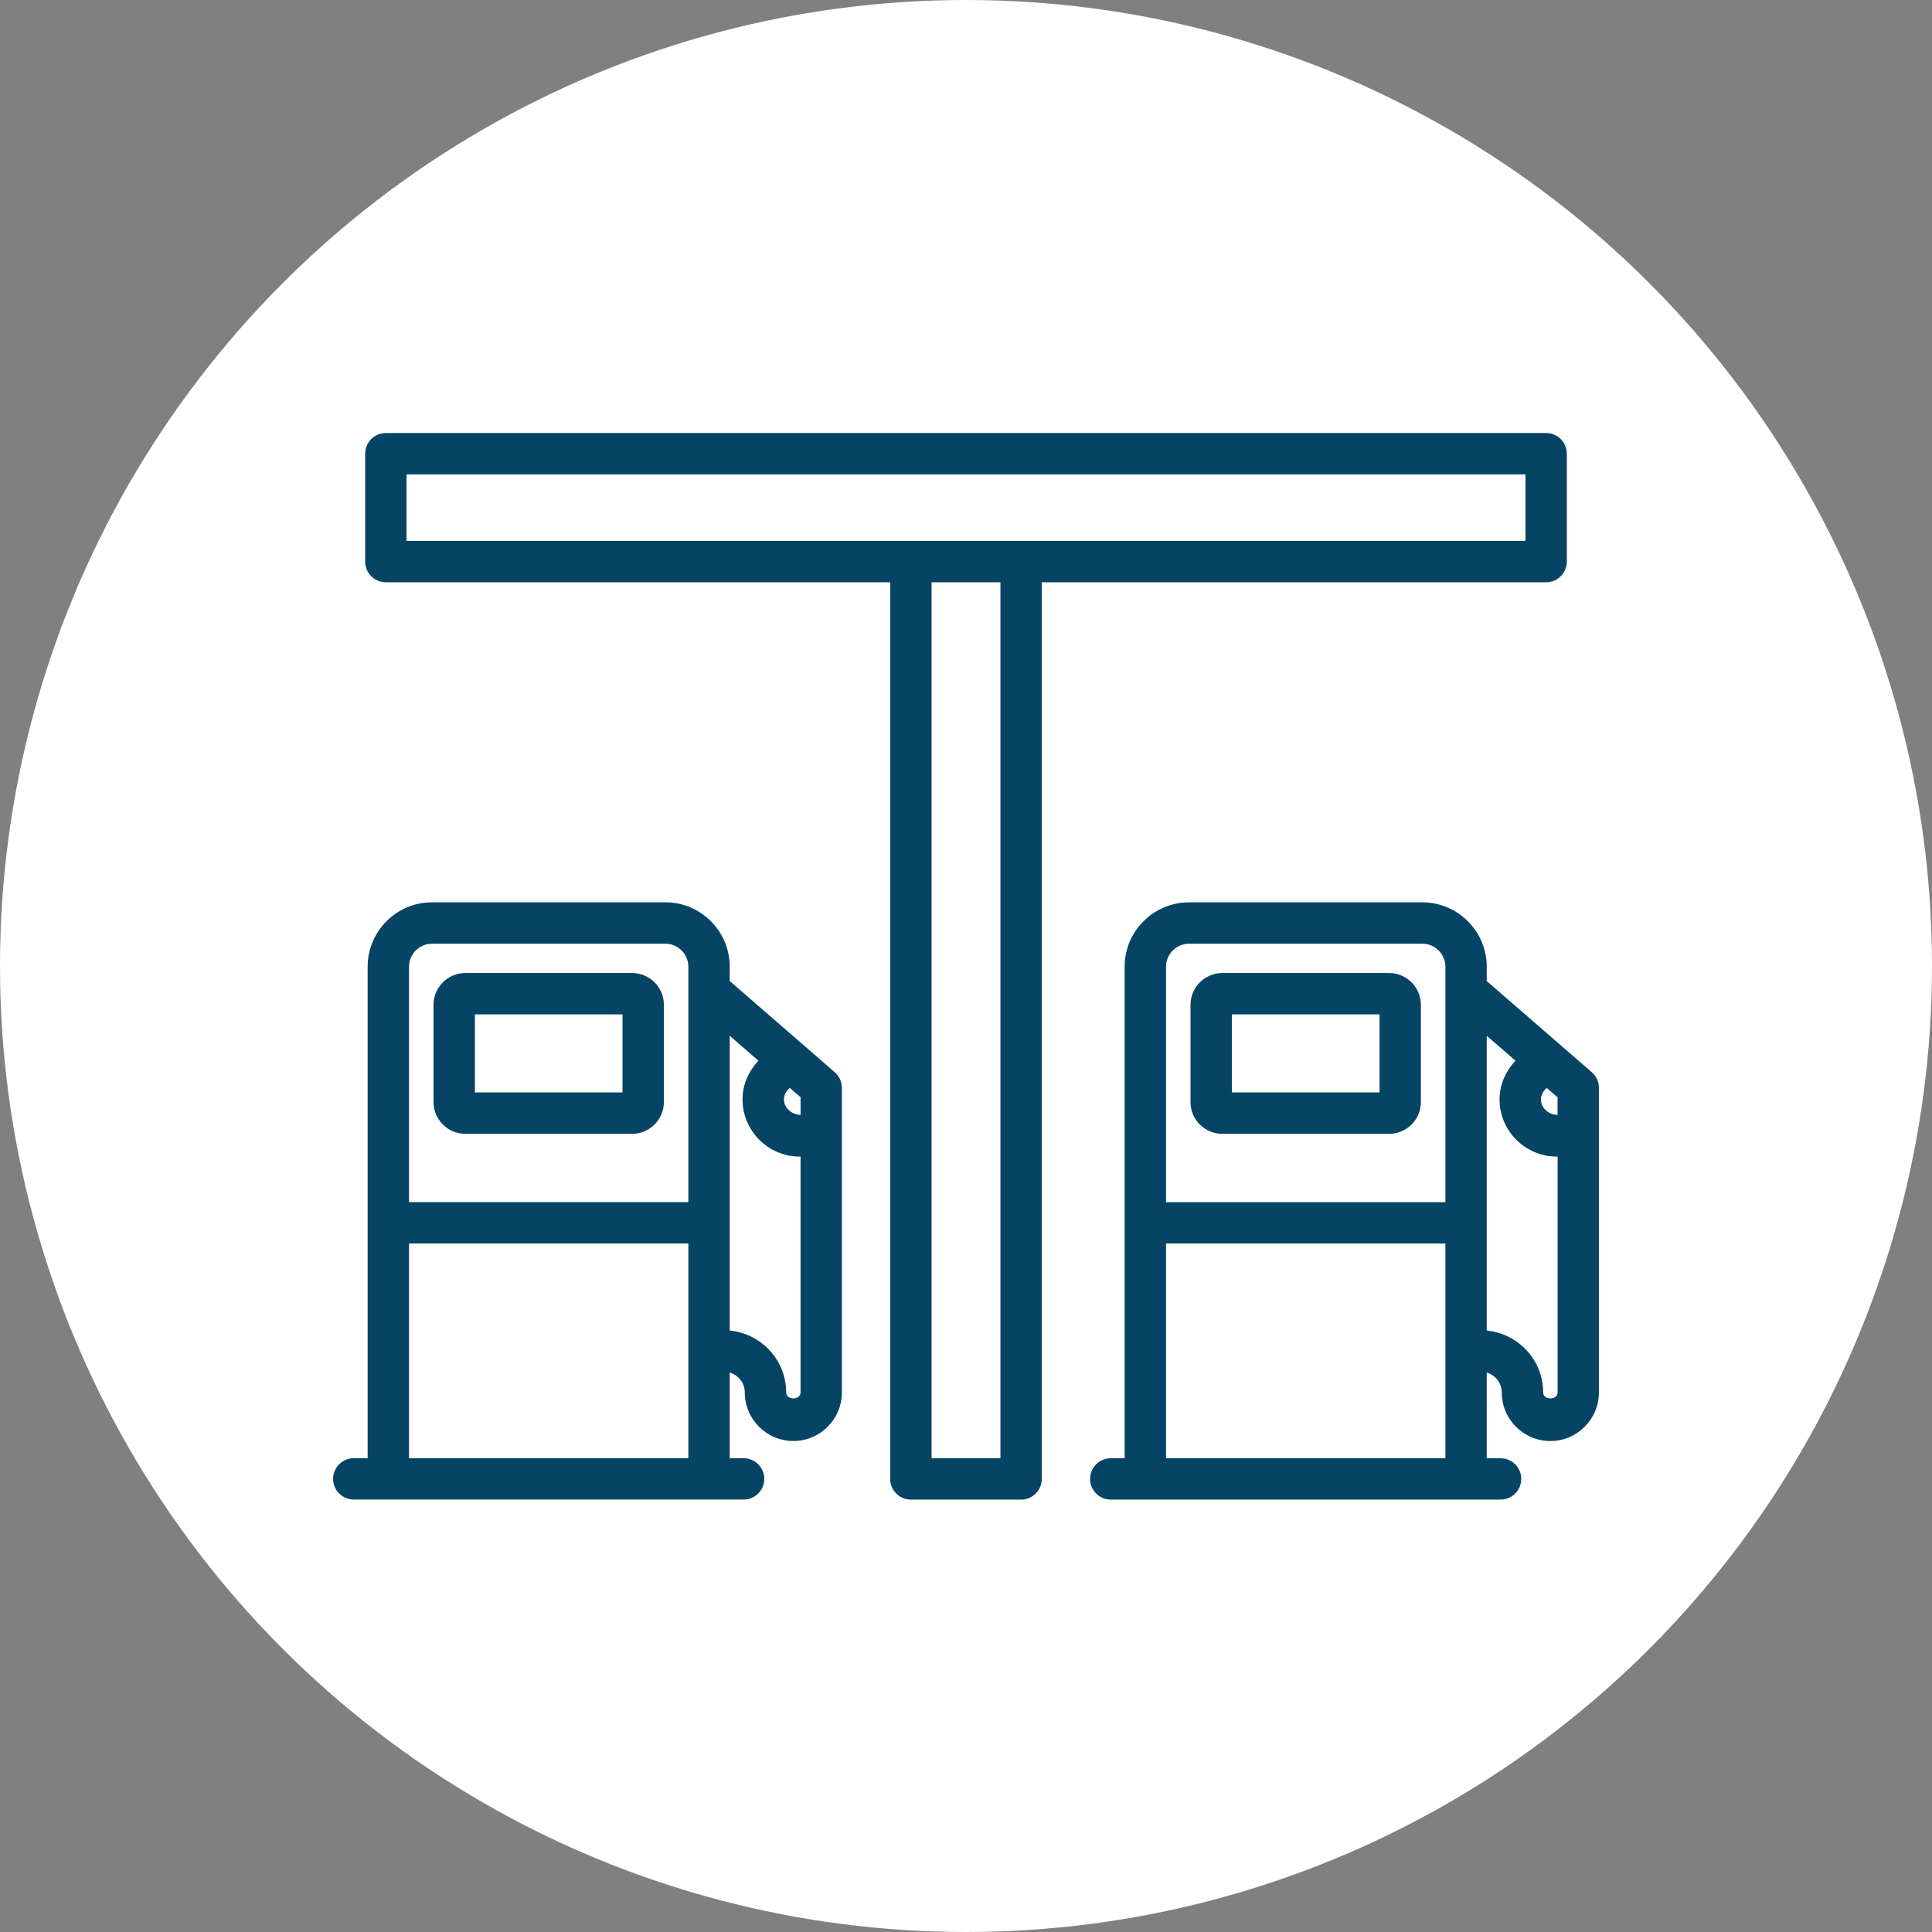 <svg width="58" height="58" viewBox="0 0 58 58" fill="none" xmlns="http://www.w3.org/2000/svg">
<rect x="0" y="0" width="58" height="58" fill="#808080" stroke="none"/>
<circle cx="29" cy="29" r="29" fill="white"/>
<path d="M46.417 17.48C46.76 17.48 47.037 17.202 47.037 16.859V13.621C47.037 13.277 46.759 13 46.417 13H11.584C11.24 13 10.963 13.278 10.963 13.621V16.859C10.963 17.203 11.241 17.48 11.584 17.48H26.724V44.398C26.724 44.742 27.002 45.019 27.345 45.019H30.654C30.997 45.019 31.274 44.741 31.274 44.398V17.48H46.417ZM12.204 14.241H45.795V16.238H12.204V14.241ZM30.034 43.777H27.967V17.48H30.034V43.777Z" fill="#054464"/>
<path d="M21.907 29.451V29.022C21.907 27.956 21.04 27.088 19.974 27.088H12.97C11.904 27.088 11.037 27.956 11.037 29.022V43.777H10.621C10.277 43.777 10 44.055 10 44.397C10 44.74 10.278 45.018 10.621 45.018H22.324C22.667 45.018 22.944 44.74 22.944 44.397C22.944 44.055 22.666 43.777 22.324 43.777H21.907V41.204C22.166 41.284 22.359 41.517 22.359 41.802C22.359 42.606 23.013 43.26 23.817 43.26C24.621 43.26 25.274 42.605 25.274 41.802V32.657C25.274 32.477 25.196 32.306 25.06 32.189L21.907 29.451ZM23.71 32.66L24.034 32.941V33.468C23.784 33.468 23.534 33.271 23.534 33.003C23.534 32.861 23.609 32.748 23.71 32.66ZM12.97 28.331H19.974C20.356 28.331 20.665 28.641 20.665 29.023V36.089H12.279V29.023C12.279 28.641 12.589 28.331 12.97 28.331ZM12.279 43.777V37.33H20.665V43.777H12.279ZM23.601 41.802C23.601 40.829 22.855 40.037 21.907 39.944V31.094L22.768 31.842C22.479 32.153 22.291 32.556 22.291 33.003C22.291 33.951 23.062 34.722 24.011 34.722C24.019 34.722 24.026 34.72 24.033 34.72V41.803C24.033 42.041 23.601 42.041 23.601 41.802Z" fill="#054464"/>
<path d="M13.969 34.038H18.976C19.502 34.038 19.93 33.611 19.93 33.085V30.164C19.93 29.639 19.502 29.211 18.976 29.211H13.969C13.443 29.211 13.015 29.639 13.015 30.164V33.085C13.015 33.611 13.442 34.038 13.969 34.038ZM14.256 30.453H18.688V32.796H14.256V30.453Z" fill="#054464"/>
<path d="M47.786 32.189L44.633 29.452V29.023C44.633 27.957 43.765 27.089 42.699 27.089H35.695C34.629 27.089 33.762 27.957 33.762 29.023V43.778H33.345C33.002 43.778 32.725 44.056 32.725 44.398C32.725 44.741 33.003 45.019 33.345 45.019H45.048C45.392 45.019 45.669 44.741 45.669 44.398C45.669 44.056 45.391 43.778 45.048 43.778H44.633V41.205C44.892 41.285 45.084 41.518 45.084 41.803C45.084 42.607 45.738 43.261 46.542 43.261C47.346 43.261 48 42.606 48 41.803V32.658C48.001 32.477 47.922 32.306 47.786 32.189ZM46.435 32.66L46.759 32.942V33.469C46.508 33.469 46.259 33.274 46.259 33.004C46.259 32.862 46.335 32.749 46.435 32.66ZM35.696 28.331H42.7C43.081 28.331 43.392 28.641 43.392 29.023V36.09H35.005V29.023C35.005 28.641 35.314 28.331 35.696 28.331ZM35.005 43.777V37.331H43.392V43.777H35.005ZM46.327 41.802C46.327 40.83 45.581 40.038 44.633 39.944V31.095L45.495 31.842C45.205 32.154 45.018 32.556 45.018 33.002C45.018 33.951 45.79 34.722 46.738 34.722C46.746 34.722 46.753 34.719 46.761 34.719V41.802C46.759 42.041 46.327 42.042 46.327 41.802Z" fill="#054464"/>
<path d="M36.694 34.038H41.702C42.227 34.038 42.656 33.611 42.656 33.085V30.164C42.656 29.639 42.227 29.211 41.702 29.211H36.694C36.169 29.211 35.74 29.639 35.74 30.164V33.085C35.74 33.611 36.169 34.038 36.694 34.038ZM36.982 30.453H41.415V32.796H36.982V30.453Z" fill="#054464"/>
</svg>

